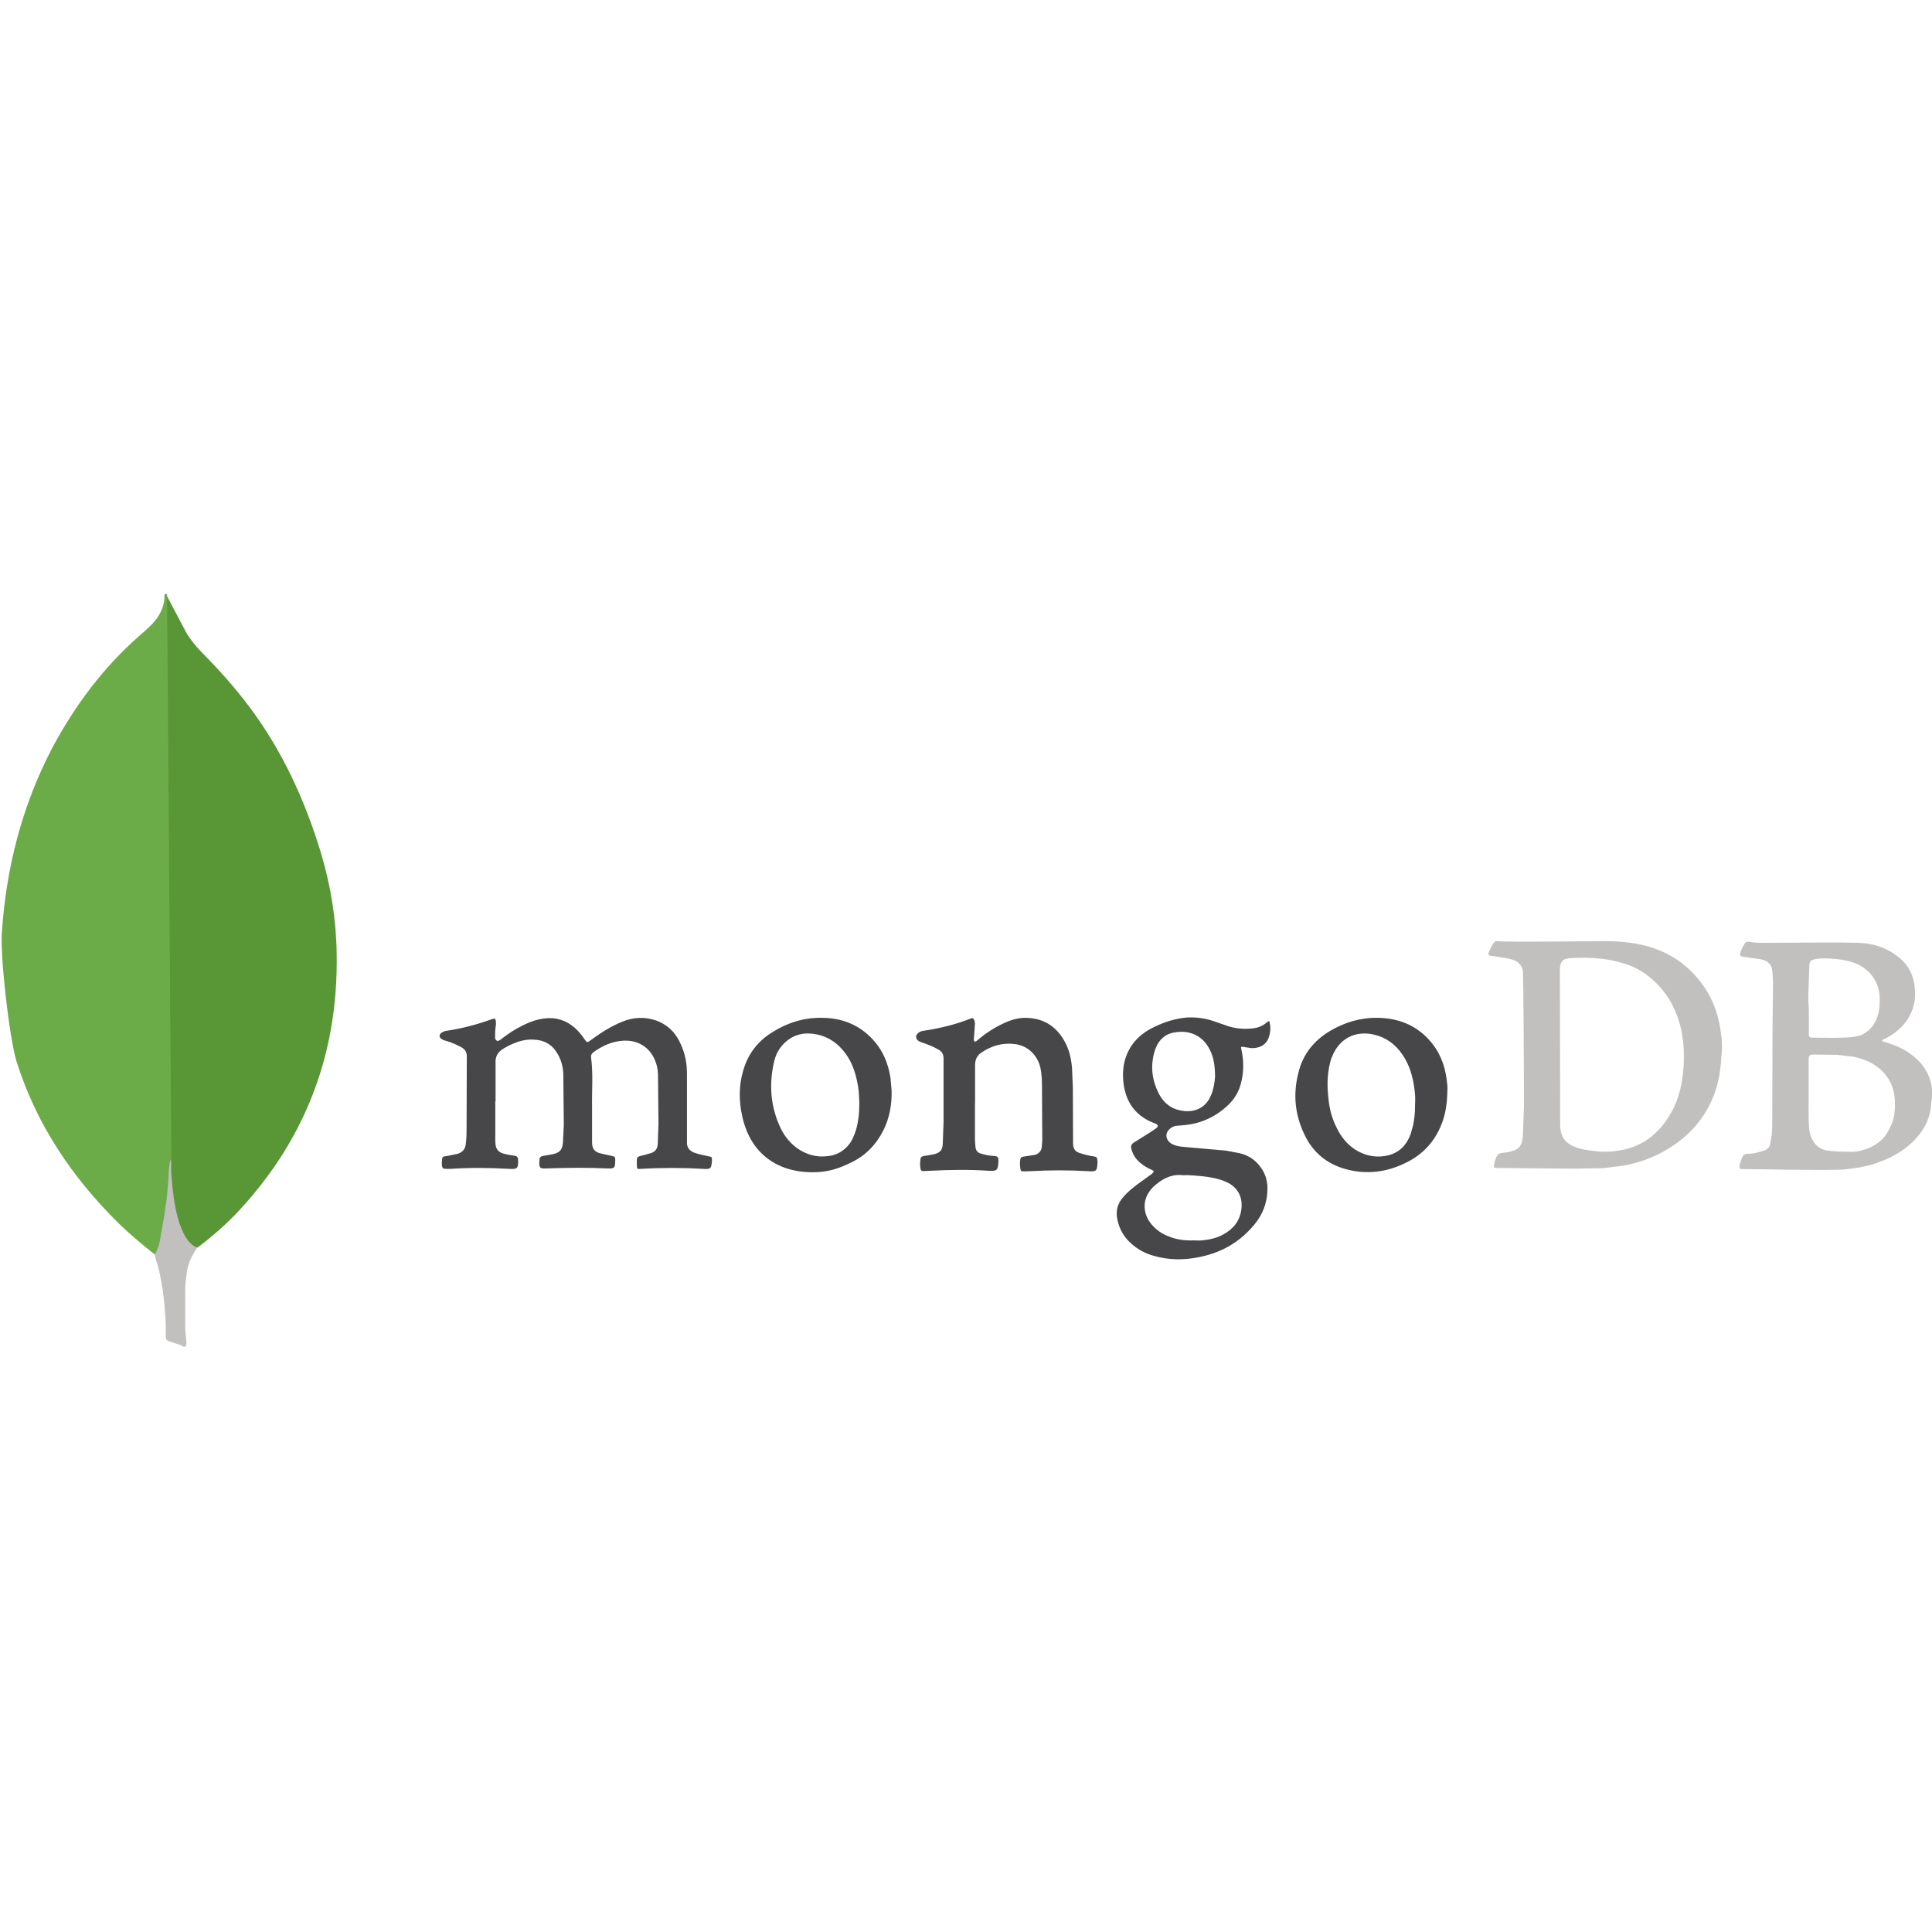 <svg xmlns="http://www.w3.org/2000/svg" xmlns:xlink="http://www.w3.org/1999/xlink" width="100" zoomAndPan="magnify" viewBox="0 0 75 75" height="100" preserveAspectRatio="xMidYMid meet" version="1.0"><defs><clipPath id="03fa207e01"><path d="M 6 23.016 L 14 23.016 L 14 49 L 6 49 Z M 6 23.016 " clip-rule="nonzero"/></clipPath><clipPath id="acd728ffd1"><path d="M 0 23.016 L 7 23.016 L 7 49 L 0 49 Z M 0 23.016 " clip-rule="nonzero"/></clipPath><clipPath id="0d80e473e7"><path d="M 6 45 L 8 45 L 8 52.266 L 6 52.266 Z M 6 45 " clip-rule="nonzero"/></clipPath></defs><g clip-path="url(#03fa207e01)"><path fill="#599636" d="M 6.477 23.129 L 7.25 24.594 C 7.418 24.859 7.613 25.102 7.832 25.324 C 8.48 25.977 9.094 26.664 9.648 27.395 C 10.957 29.133 11.84 31.059 12.469 33.145 C 12.848 34.418 13.055 35.727 13.07 37.047 C 13.133 40.996 11.793 44.387 9.078 47.207 C 8.637 47.652 8.164 48.062 7.66 48.434 C 7.391 48.434 7.266 48.219 7.156 48.035 C 6.941 47.676 6.824 47.285 6.762 46.887 C 6.664 46.41 6.602 45.934 6.633 45.438 L 6.633 45.215 C 6.617 45.168 6.383 23.238 6.477 23.129 Z M 6.477 23.129 " fill-opacity="1" fill-rule="nonzero"/></g><g clip-path="url(#acd728ffd1)"><path fill="#6cac48" d="M 6.477 23.078 C 6.445 23.016 6.414 23.062 6.383 23.094 C 6.398 23.414 6.289 23.699 6.113 23.973 C 5.926 24.242 5.672 24.449 5.422 24.672 C 4.016 25.898 2.914 27.379 2.027 29.035 C 0.863 31.266 0.246 33.652 0.074 36.172 C -0.004 37.078 0.359 40.281 0.641 41.203 C 1.414 43.656 2.801 45.711 4.609 47.492 C 5.051 47.922 5.523 48.32 6.012 48.703 C 6.152 48.703 6.172 48.574 6.199 48.48 C 6.262 48.277 6.312 48.07 6.344 47.859 C 6.484 47.062 6.562 46.266 6.656 45.469 L 6.484 23.078 Z M 6.477 23.078 " fill-opacity="1" fill-rule="nonzero"/></g><g clip-path="url(#0d80e473e7)"><path fill="#c2bfbf" d="M 7.254 49.402 C 7.285 49.039 7.465 48.734 7.648 48.434 C 7.457 48.355 7.316 48.195 7.203 48.02 C 7.109 47.859 7.031 47.66 6.969 47.492 C 6.746 46.824 6.699 46.121 6.637 45.438 L 6.637 45.023 C 6.559 45.086 6.543 45.629 6.543 45.707 C 6.496 46.441 6.398 47.156 6.258 47.859 C 6.211 48.145 6.18 48.43 6.008 48.688 C 6.008 48.719 6.008 48.75 6.023 48.797 C 6.305 49.641 6.383 50.5 6.434 51.379 L 6.434 51.695 C 6.434 52.078 6.418 52 6.73 52.125 C 6.859 52.172 7 52.188 7.125 52.285 C 7.223 52.285 7.238 52.207 7.238 52.141 L 7.191 51.617 L 7.191 50.148 C 7.176 49.895 7.223 49.641 7.254 49.402 Z M 7.254 49.402 " fill-opacity="1" fill-rule="nonzero"/></g><path fill="#47474a" d="M 19.227 42.742 L 19.227 44.262 C 19.227 44.32 19.23 44.379 19.238 44.438 C 19.258 44.617 19.367 44.73 19.527 44.777 C 19.676 44.82 19.828 44.848 19.984 44.867 C 20.07 44.879 20.102 44.918 20.113 45.016 C 20.121 45.355 20.094 45.395 19.766 45.375 C 19.004 45.332 18.242 45.324 17.484 45.375 L 17.41 45.375 C 17.172 45.383 17.152 45.363 17.152 45.125 C 17.152 45.086 17.164 45.035 17.164 44.996 C 17.164 44.922 17.215 44.887 17.281 44.887 C 17.441 44.863 17.59 44.824 17.738 44.797 C 17.945 44.746 18.062 44.617 18.082 44.406 C 18.113 44.176 18.113 43.938 18.113 43.707 L 18.121 41.031 C 18.129 40.859 18.059 40.734 17.906 40.652 C 17.727 40.555 17.539 40.473 17.344 40.414 C 17.281 40.395 17.223 40.383 17.176 40.355 C 17.031 40.285 17.027 40.156 17.164 40.074 C 17.215 40.047 17.273 40.023 17.332 40.016 C 17.934 39.926 18.52 39.773 19.09 39.566 C 19.211 39.523 19.238 39.535 19.25 39.656 C 19.258 39.727 19.25 39.816 19.238 39.883 C 19.219 40.016 19.219 40.145 19.219 40.266 C 19.219 40.312 19.23 40.363 19.277 40.395 C 19.328 40.426 19.379 40.395 19.426 40.363 C 19.633 40.203 19.84 40.055 20.066 39.926 C 20.391 39.746 20.738 39.586 21.113 39.539 C 21.57 39.477 21.965 39.598 22.312 39.898 C 22.453 40.027 22.578 40.172 22.688 40.336 C 22.785 40.48 22.793 40.484 22.922 40.387 C 23.301 40.105 23.695 39.855 24.121 39.676 C 24.562 39.488 25.02 39.457 25.473 39.617 C 25.938 39.785 26.254 40.117 26.441 40.566 C 26.602 40.926 26.668 41.297 26.668 41.684 L 26.668 44.355 C 26.668 44.535 26.742 44.648 26.918 44.734 C 27.105 44.809 27.312 44.844 27.508 44.887 C 27.637 44.914 27.637 44.914 27.637 45.047 C 27.617 45.375 27.59 45.395 27.273 45.375 C 26.48 45.328 25.684 45.328 24.891 45.375 C 24.73 45.387 24.73 45.387 24.723 45.227 L 24.723 45.176 C 24.715 44.906 24.715 44.906 24.969 44.848 L 25.227 44.777 C 25.43 44.727 25.531 44.598 25.535 44.387 L 25.562 43.641 L 25.543 41.684 C 25.535 41.508 25.5 41.34 25.434 41.176 C 25.188 40.566 24.645 40.348 24.121 40.406 C 23.723 40.445 23.379 40.605 23.051 40.836 C 22.984 40.887 22.934 40.945 22.945 41.047 C 23.031 41.684 22.973 42.324 22.984 42.961 L 22.984 44.348 C 22.984 44.598 23.082 44.719 23.32 44.777 L 23.777 44.879 C 23.844 44.887 23.883 44.918 23.883 44.996 L 23.883 45.07 C 23.875 45.352 23.855 45.363 23.578 45.359 C 22.789 45.32 21.996 45.332 21.215 45.359 C 20.949 45.371 20.926 45.34 20.938 45.066 C 20.949 44.906 20.969 44.898 21.117 44.867 L 21.441 44.809 C 21.73 44.75 21.836 44.641 21.855 44.328 L 21.887 43.66 L 21.867 41.656 C 21.848 41.406 21.793 41.168 21.66 40.938 C 21.461 40.566 21.152 40.379 20.73 40.359 C 20.305 40.328 19.93 40.488 19.574 40.688 C 19.324 40.832 19.219 41.004 19.238 41.297 L 19.238 42.754 Z M 37.848 42.805 L 37.848 44.211 C 37.848 44.312 37.855 44.41 37.867 44.512 C 37.875 44.664 37.957 44.758 38.105 44.789 C 38.273 44.84 38.449 44.871 38.629 44.879 C 38.727 44.891 38.746 44.93 38.758 45.008 L 38.758 45.078 C 38.746 45.43 38.707 45.469 38.371 45.449 C 37.617 45.398 36.867 45.41 36.117 45.449 L 35.828 45.461 C 35.77 45.461 35.754 45.43 35.738 45.391 C 35.711 45.25 35.711 45.109 35.738 44.969 C 35.75 44.91 35.789 44.898 35.848 44.879 C 35.992 44.859 36.113 44.832 36.254 44.809 C 36.5 44.746 36.59 44.648 36.598 44.387 L 36.629 43.551 L 36.629 41.094 C 36.629 40.914 36.559 40.805 36.398 40.727 C 36.223 40.625 36.035 40.555 35.836 40.484 C 35.777 40.465 35.719 40.445 35.668 40.418 C 35.539 40.328 35.523 40.195 35.648 40.098 C 35.707 40.051 35.773 40.023 35.848 40.016 C 36.48 39.918 37.09 39.777 37.684 39.539 C 37.754 39.508 37.785 39.527 37.812 39.586 C 37.844 39.648 37.852 39.719 37.844 39.785 L 37.812 40.254 C 37.812 40.316 37.785 40.402 37.832 40.426 C 37.891 40.465 37.934 40.375 37.98 40.352 C 38.273 40.105 38.594 39.898 38.941 39.734 C 39.246 39.586 39.562 39.492 39.918 39.516 C 40.582 39.555 41.055 39.895 41.359 40.484 C 41.52 40.793 41.59 41.133 41.617 41.48 L 41.648 42.211 L 41.656 44.418 C 41.668 44.586 41.727 44.695 41.895 44.754 C 42.066 44.812 42.246 44.859 42.426 44.887 C 42.586 44.906 42.594 44.934 42.605 45.086 L 42.605 45.133 C 42.586 45.473 42.566 45.484 42.23 45.465 C 41.492 45.422 40.754 45.422 40.016 45.465 C 39.918 45.473 39.82 45.465 39.727 45.473 C 39.668 45.473 39.629 45.465 39.617 45.402 C 39.598 45.273 39.578 45.145 39.609 45.004 C 39.617 44.945 39.648 44.914 39.715 44.902 L 40.172 44.832 C 40.332 44.789 40.418 44.684 40.441 44.539 L 40.461 44.258 L 40.449 42.172 C 40.449 41.934 40.438 41.695 40.391 41.457 C 40.27 40.945 39.887 40.578 39.363 40.527 C 38.906 40.477 38.496 40.598 38.117 40.848 C 37.93 40.965 37.852 41.137 37.852 41.344 L 37.852 42.852 C 37.852 42.824 37.852 42.824 37.859 42.824 Z M 37.848 42.805 " fill-opacity="1" fill-rule="nonzero"/><path fill="#c2bfbf" d="M 66.789 39.98 C 66.68 39.25 66.414 38.602 65.949 38.035 C 65.539 37.523 65.031 37.145 64.426 36.895 C 63.805 36.637 63.141 36.555 62.469 36.535 C 62.195 36.527 58.418 36.586 58.141 36.535 C 58.074 36.527 58.023 36.547 57.984 36.605 C 57.934 36.68 57.883 36.758 57.855 36.836 C 57.734 37.105 57.734 37.086 58.023 37.125 C 58.258 37.164 58.484 37.184 58.715 37.254 C 58.922 37.324 59.07 37.445 59.117 37.676 C 59.137 37.785 59.16 41.297 59.16 42.934 L 59.117 44.102 C 59.109 44.191 59.098 44.281 59.07 44.359 C 59.031 44.48 58.961 44.578 58.844 44.629 C 58.711 44.691 58.574 44.73 58.426 44.742 C 58.16 44.77 58.121 44.781 58.031 45.078 L 58.004 45.188 C 57.984 45.32 57.992 45.34 58.121 45.34 L 61.078 45.367 L 62.234 45.348 L 63.035 45.25 C 63.941 45.078 64.754 44.699 65.445 44.09 C 65.844 43.734 66.16 43.316 66.395 42.832 C 66.672 42.273 66.789 41.664 66.82 41.047 C 66.867 40.699 66.848 40.34 66.789 39.98 Z M 65.355 41.395 C 65.316 42.035 65.188 42.652 64.863 43.211 C 64.449 43.941 63.855 44.449 63.035 44.629 C 62.68 44.703 62.324 44.738 61.949 44.688 C 61.684 44.66 61.426 44.629 61.18 44.539 C 60.734 44.379 60.574 44.102 60.566 43.664 L 60.555 37.645 C 60.555 37.285 60.715 37.207 60.973 37.195 C 61.355 37.168 61.754 37.176 62.137 37.215 C 62.551 37.258 62.949 37.355 63.336 37.508 C 63.621 37.629 63.883 37.793 64.113 37.996 C 64.648 38.457 65.004 39.035 65.199 39.715 C 65.359 40.262 65.387 40.82 65.359 41.379 Z M 75.004 42.375 C 75.004 42.316 75.004 42.266 74.992 42.207 C 74.906 41.656 74.617 41.238 74.172 40.918 C 73.887 40.707 73.562 40.57 73.227 40.469 C 73.164 40.449 73.117 40.43 73.059 40.418 C 73.066 40.371 73.098 40.359 73.125 40.348 C 73.324 40.25 73.512 40.141 73.68 39.988 C 73.984 39.73 74.188 39.41 74.293 39.023 C 74.352 38.812 74.352 38.602 74.332 38.383 C 74.297 37.832 74.059 37.402 73.609 37.086 C 73.156 36.746 72.621 36.605 72.07 36.598 C 71 36.574 69.926 36.598 68.859 36.598 C 68.551 36.598 68.246 36.617 67.93 36.566 C 67.867 36.555 67.785 36.539 67.742 36.605 C 67.668 36.738 67.582 36.867 67.551 37.016 C 67.543 37.086 67.562 37.125 67.641 37.137 L 68.324 37.234 C 68.59 37.277 68.777 37.426 68.797 37.664 C 68.816 37.832 68.828 37.996 68.828 38.164 L 68.809 40.027 L 68.797 43.723 C 68.797 43.941 68.77 44.148 68.727 44.371 C 68.707 44.523 68.621 44.625 68.469 44.668 C 68.273 44.73 68.086 44.789 67.879 44.789 C 67.746 44.777 67.66 44.832 67.621 44.957 C 67.582 45.047 67.547 45.148 67.531 45.238 C 67.512 45.355 67.543 45.398 67.66 45.383 C 67.75 45.375 71.012 45.453 71.625 45.395 C 71.988 45.355 72.348 45.305 72.711 45.195 C 73.332 44.996 73.906 44.707 74.359 44.215 C 74.738 43.816 74.953 43.336 74.973 42.777 C 75.004 42.648 75.004 42.52 75.004 42.379 Z M 70.211 38.285 L 70.238 37.488 C 70.238 37.336 70.297 37.27 70.445 37.238 C 70.684 37.188 70.922 37.207 71.16 37.219 C 71.395 37.238 71.621 37.27 71.859 37.336 C 72.293 37.469 72.633 37.719 72.828 38.137 C 72.922 38.328 72.965 38.531 72.969 38.746 C 72.977 39.023 72.957 39.293 72.848 39.562 C 72.68 39.934 72.414 40.172 72.027 40.242 C 71.641 40.312 70.547 40.281 70.379 40.281 C 70.23 40.281 70.219 40.262 70.219 40.113 L 70.219 39.172 C 70.195 38.879 70.191 38.586 70.211 38.293 Z M 73.422 43.652 C 73.254 44.102 72.945 44.414 72.512 44.582 C 72.273 44.672 72.039 44.727 71.789 44.711 C 71.484 44.699 71.176 44.711 70.871 44.652 C 70.457 44.562 70.27 44.16 70.238 43.871 C 70.188 43.363 70.219 42.844 70.211 42.465 L 70.211 41.148 C 70.211 40.988 70.23 40.938 70.398 40.938 L 71.328 40.949 L 71.961 41.023 C 72.402 41.121 72.809 41.293 73.125 41.641 C 73.383 41.922 73.52 42.258 73.551 42.629 C 73.578 42.977 73.562 43.316 73.434 43.645 Z M 73.422 43.652 " fill-opacity="1" fill-rule="nonzero"/><path fill="#47474a" d="M 48.312 40.648 L 48.57 40.688 C 48.848 40.699 49.172 40.598 49.273 40.207 C 49.328 40.02 49.328 39.828 49.273 39.641 C 49.211 39.641 49.184 39.688 49.152 39.711 C 49.004 39.828 48.836 39.898 48.66 39.918 C 48.305 39.961 47.949 39.938 47.602 39.809 L 47.117 39.641 C 46.777 39.527 46.426 39.48 46.07 39.5 C 45.566 39.543 45.09 39.711 44.645 39.949 C 44.172 40.211 43.836 40.598 43.676 41.129 C 43.586 41.438 43.578 41.758 43.617 42.074 C 43.715 42.805 44.09 43.312 44.762 43.582 C 44.805 43.594 44.832 43.613 44.871 43.625 C 44.961 43.672 44.973 43.723 44.891 43.793 L 44.645 43.961 L 44.051 44.332 C 43.902 44.422 43.883 44.492 43.934 44.652 C 43.992 44.84 44.098 45 44.25 45.129 C 44.387 45.246 44.535 45.34 44.703 45.41 C 44.812 45.457 44.812 45.48 44.715 45.57 L 44.148 45.98 C 43.961 46.125 43.773 46.27 43.617 46.457 C 43.379 46.715 43.301 47.016 43.379 47.355 C 43.453 47.711 43.625 48.012 43.891 48.254 C 44.152 48.496 44.457 48.664 44.801 48.754 C 45.355 48.914 45.926 48.922 46.492 48.812 C 47.301 48.664 48.008 48.301 48.566 47.684 C 48.953 47.277 49.18 46.797 49.199 46.227 C 49.223 45.883 49.133 45.574 48.93 45.301 C 48.727 45.023 48.461 44.848 48.133 44.77 L 47.598 44.668 L 45.969 44.523 C 45.789 44.512 45.613 44.48 45.465 44.391 C 45.273 44.273 45.227 44.043 45.344 43.895 C 45.434 43.785 45.543 43.715 45.68 43.703 L 45.996 43.676 C 46.641 43.609 47.195 43.352 47.668 42.906 C 47.918 42.672 48.086 42.391 48.172 42.059 C 48.289 41.629 48.289 41.18 48.191 40.742 C 48.16 40.633 48.172 40.625 48.309 40.645 Z M 45.891 45.617 C 45.949 45.629 46.008 45.617 46.07 45.617 C 46.484 45.637 46.91 45.668 47.312 45.777 C 47.445 45.816 47.574 45.867 47.699 45.93 C 48.094 46.148 48.242 46.527 48.191 46.938 C 48.133 47.387 47.887 47.703 47.5 47.914 C 47.246 48.059 46.957 48.125 46.66 48.152 C 46.551 48.164 46.453 48.152 46.344 48.152 C 46 48.164 45.664 48.125 45.336 47.984 C 45.109 47.895 44.922 47.766 44.754 47.586 C 44.41 47.234 44.246 46.598 44.766 46.078 C 45.082 45.785 45.438 45.578 45.891 45.617 Z M 47.016 42.504 C 46.809 43.031 46.355 43.191 45.902 43.121 C 45.484 43.062 45.18 42.832 44.984 42.453 C 44.727 41.945 44.656 41.418 44.805 40.867 C 44.914 40.457 45.16 40.148 45.594 40.078 C 46.148 39.98 46.68 40.18 46.957 40.738 C 47.102 41.008 47.168 41.336 47.168 41.805 C 47.156 41.996 47.117 42.254 47.02 42.504 Z M 34.566 41.824 C 34.477 41.285 34.281 40.797 33.914 40.387 C 33.371 39.781 32.68 39.512 31.898 39.512 C 31.215 39.5 30.574 39.699 30 40.059 C 29.414 40.414 29.027 40.922 28.844 41.586 C 28.676 42.164 28.684 42.754 28.816 43.344 C 29.16 44.918 30.367 45.598 31.809 45.496 C 32.234 45.469 32.641 45.328 33.023 45.137 C 33.598 44.867 34.012 44.438 34.297 43.871 C 34.527 43.402 34.625 42.902 34.613 42.332 Z M 33.164 44.039 C 33.09 44.27 32.961 44.461 32.777 44.613 C 32.594 44.766 32.383 44.855 32.145 44.879 C 31.711 44.938 31.305 44.828 30.941 44.57 C 30.672 44.371 30.465 44.121 30.316 43.82 C 29.91 42.984 29.844 42.105 30.051 41.207 C 30.117 40.922 30.254 40.68 30.465 40.477 C 30.832 40.137 31.254 40.059 31.73 40.16 C 32.184 40.258 32.531 40.508 32.816 40.887 C 33.098 41.266 33.23 41.707 33.309 42.164 C 33.348 42.395 33.348 42.633 33.359 42.785 C 33.359 43.262 33.316 43.66 33.168 44.043 Z M 56.16 41.906 C 56.086 41.328 55.875 40.797 55.469 40.359 C 54.934 39.77 54.242 39.52 53.473 39.512 C 52.809 39.5 52.195 39.691 51.633 40.02 C 51 40.398 50.566 40.938 50.398 41.668 C 50.191 42.488 50.27 43.277 50.637 44.039 C 50.961 44.738 51.516 45.188 52.246 45.387 C 53.055 45.605 53.828 45.508 54.578 45.137 C 55.23 44.82 55.695 44.32 55.961 43.641 C 56.121 43.242 56.18 42.812 56.188 42.312 C 56.199 42.223 56.18 42.062 56.16 41.906 Z M 54.797 43.91 C 54.637 44.449 54.301 44.801 53.738 44.879 C 53.324 44.941 52.93 44.84 52.57 44.602 C 52.266 44.391 52.047 44.109 51.891 43.781 C 51.711 43.434 51.613 43.062 51.574 42.684 C 51.516 42.215 51.516 41.758 51.625 41.289 C 51.645 41.195 51.672 41.105 51.711 41.02 C 51.988 40.32 52.602 40 53.324 40.16 C 53.809 40.27 54.172 40.539 54.449 40.949 C 54.719 41.348 54.844 41.789 54.906 42.262 C 54.934 42.453 54.945 42.652 54.934 42.82 C 54.934 43.211 54.906 43.57 54.789 43.918 Z M 54.797 43.91 " fill-opacity="1" fill-rule="nonzero"/></svg>